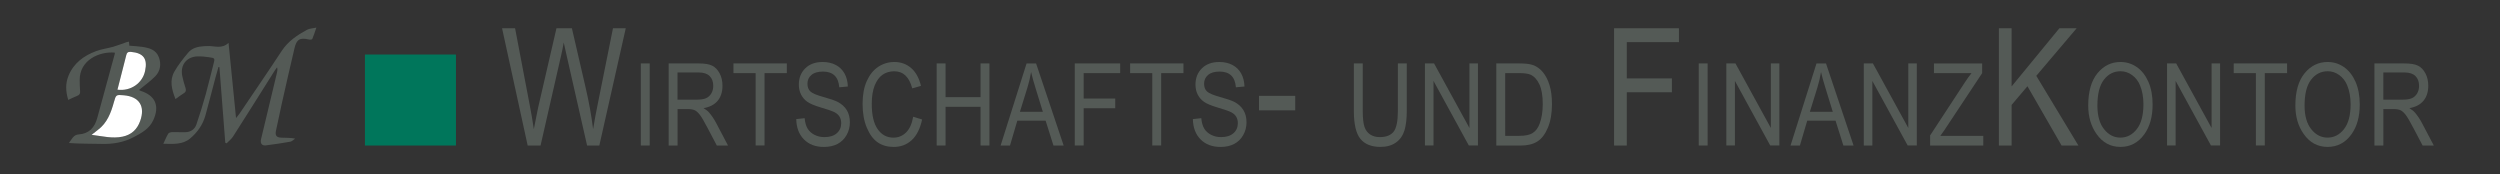 <svg enable-background="new 0 0 885.25 61.78" viewBox="0 0 885.25 61.78" xmlns="http://www.w3.org/2000/svg"><rect x="0" y="0" width="885.25" height="61.78" fill="#333333" stroke="none"/><path d="m129.23 19.31h32.22v32.22h-32.22z" fill="#00765b"/><path d="m57.83 50.91c.7-1.48 1.14-2.61 1.77-3.61.21-.34.92-.5 1.41-.52 1.56-.04 3.12.09 4.68.03 1.84-.06 3.26-1.02 3.85-2.72 1.21-3.52 2.3-7.08 3.3-10.66.99-3.54 1.81-7.13 2.74-10.69.56-2.13.59-2.17-1.53-2.47-1.34-.19-2.71-.34-4.06-.31-3.88.1-6.21 3.02-5.47 6.85.28 1.43.68 2.84 1.14 4.22.3.9.24 1.5-.64 2.03-.94.56-1.8 1.26-2.88 2.02-1.32-3.35-2.18-6.59-.39-9.73 1.36-2.38 3.1-4.57 4.87-6.69 1.39-1.67 3.46-2.18 5.58-2.3.5-.03 1.01-.06 1.51-.06 2.39-.03 4.89 1.1 7.22-1.13.9 9.01 1.76 17.63 2.65 26.63.54-.68.92-1.1 1.23-1.56 5-7.4 10.05-14.76 14.95-22.22 2.26-3.44 5.49-5.58 8.95-7.47.82-.45 1.88-.46 3.32-.78-.58 1.68-.95 2.9-1.46 4.06-.09.2-.82.24-1.2.15-3.2-.71-4.33-.1-5.1 3.15-1.54 6.47-2.99 12.96-4.46 19.45-.73 3.24-1.43 6.5-2.1 9.76-.34 1.67.21 2.35 1.94 2.41 1.56.06 3.12.01 4.87.33-.57.37-1.09.98-1.7 1.09-2.88.52-5.77.94-8.67 1.31-1.4.18-2.07-.71-1.71-2.21 1.88-7.89 3.78-15.78 5.67-23.67.13-.53.21-1.07 0-1.77-.26.36-.54.72-.78 1.09-4.92 7.81-9.82 15.63-14.79 23.4-.59.92-1.52 1.63-2.29 2.43-.16-.07-.32-.14-.48-.21-.69-8.92-1.38-17.84-2.07-26.76-.11-.03-.22-.05-.33-.08-.36 1.29-.75 2.57-1.09 3.86-1.18 4.43-2.31 8.87-3.53 13.29-.91 3.31-2.87 6.06-5.45 8.21-2.62 2.18-5.9 1.92-9.47 1.85z" fill="#545a56"/><path d="m40.62 18.63c-5.28-.48-12.57 2.54-12.4 9.9.03 1.21.01 2.43.14 3.63.1.97-.22 1.49-1.13 1.83-.99.36-1.92.86-3.07 1.39-.9-2.96-1.05-5.79.11-8.59 1.84-4.47 5.42-7.07 9.76-8.69 1.97-.73 4.11-.98 6.13-1.56 1.57-.45 3.1-1.07 4.65-1.61.23-.08.48-.1.86-.18.04.47.07.87.12 1.43 1.47.13 2.98.18 4.45.4 2.55.38 5.06.98 6.05 3.8.85 2.42.47 4.81-1.31 6.63-1.74 1.78-3.81 3.23-5.75 4.85.06.03.33.24.62.33 5.18 1.65 6.73 5.34 4.44 10.33-1.41 3.09-4.12 4.55-6.91 6.02-3.59 1.89-7.38 2.53-11.4 2.42-3.83-.1-7.66-.02-11.57-.32.99-1.33 1.63-2.92 3.38-3.03 3.74-.24 5.71-2.43 6.64-5.81 2.09-7.58 4.15-15.16 6.22-22.75.03-.12-.02-.28-.03-.42zm-8.18 29.11c3.89.5 7.34 1.39 10.93.65 3.14-.65 5.16-2.53 6.25-5.51 1.9-5.22-.27-8.67-5.77-9.14-2.73-.23-2.78-.25-3.51 2.41-1.05 3.79-2.38 7.39-5.7 9.86-.62.46-1.23.96-2.2 1.73zm9.15-15.98c4.71.62 8.86-2.3 9.8-6.65s-.6-6.36-5.01-6.75c-1.07-.09-1.46.3-1.67 1.21-.27 1.17-.59 2.34-.89 3.5-.74 2.86-1.47 5.72-2.23 8.69z" fill="#545a56"/><path d="m32.44 47.74c.97-.76 1.57-1.27 2.2-1.73 3.32-2.47 4.65-6.07 5.7-9.86.74-2.66.78-2.64 3.51-2.41 5.5.47 7.66 3.92 5.77 9.14-1.09 2.99-3.11 4.86-6.25 5.51-3.58.74-7.03-.15-10.93-.65z" fill="#fff"/><path d="m41.59 31.76c.76-2.96 1.49-5.82 2.22-8.68.3-1.17.62-2.33.89-3.5.21-.91.6-1.31 1.67-1.21 4.41.39 5.95 2.4 5.01 6.75-.93 4.34-5.08 7.25-9.79 6.64z" fill="#fff"/><g fill="#545a56"><path d="m186.85 51.53-9.07-41.52h4.61l5.19 27.22c.55 2.79 1.03 5.63 1.45 8.5l1.53-7.67 6.48-28.04h5.47l4.86 21.01c1.19 5.12 2.07 10.02 2.65 14.7.43-2.7.99-5.71 1.67-9.03l5.36-26.68h4.53l-9.36 41.52h-4.33l-7.19-31.63-1.08-4.87c-.32 1.81-.65 3.44-.99 4.87l-7.22 31.63h-4.56z"/><path d="m226.91 51.53v-29.07h3.15v29.06h-3.15z"/><path d="m236.77 51.53v-29.07h10.57c2.21 0 3.84.27 4.89.81s1.91 1.44 2.59 2.7c.67 1.26 1.01 2.72 1.01 4.39 0 2.19-.57 3.97-1.71 5.33s-2.81 2.23-4.99 2.6c.89.53 1.56 1.07 2.02 1.62.94 1.11 1.76 2.35 2.48 3.71l4.16 7.91h-3.96l-3.18-6.04c-1.23-2.36-2.16-3.96-2.79-4.78s-1.23-1.37-1.82-1.66c-.59-.28-1.41-.43-2.47-.43h-3.64v12.91zm3.15-16.24h6.78c1.48 0 2.6-.18 3.37-.54s1.37-.92 1.82-1.69.67-1.66.67-2.68c0-1.47-.43-2.62-1.29-3.46s-2.13-1.26-3.83-1.26h-7.53v9.63z"/><path d="m267.57 51.53v-25.64h-7.85v-3.43h18.89v3.43h-7.89v25.63h-3.15z"/><path d="m281.95 42.17 2.97-.32c.16 1.6.52 2.84 1.08 3.74s1.36 1.61 2.41 2.15c1.04.54 2.22.81 3.53.81 1.88 0 3.33-.46 4.37-1.37s1.56-2.11 1.56-3.57c0-.86-.19-1.61-.56-2.25-.38-.64-.94-1.16-1.7-1.57s-2.4-.99-4.93-1.73c-2.25-.67-3.85-1.34-4.8-2.01s-1.69-1.53-2.22-2.57-.79-2.21-.79-3.52c0-2.35.76-4.27 2.28-5.77 1.52-1.49 3.57-2.24 6.15-2.24 1.77 0 3.32.35 4.65 1.05s2.36 1.7 3.09 3.01 1.13 2.85 1.18 4.62l-3.03.28c-.16-1.89-.72-3.29-1.69-4.2s-2.34-1.37-4.09-1.37c-1.78 0-3.15.4-4.08 1.2-.94.8-1.41 1.83-1.41 3.1 0 1.18.34 2.09 1.03 2.74s2.23 1.3 4.64 1.97c2.35.65 4 1.21 4.95 1.69 1.45.74 2.55 1.72 3.29 2.93s1.11 2.65 1.11 4.33c0 1.66-.39 3.18-1.17 4.54-.78 1.37-1.84 2.41-3.18 3.12s-2.96 1.07-4.85 1.07c-2.95 0-5.3-.89-7.05-2.66-1.77-1.77-2.67-4.17-2.74-7.2z"/><path d="m323.35 41.34 3.17.97c-.7 3.26-1.93 5.7-3.68 7.31s-3.88 2.41-6.39 2.41c-2.21 0-4.09-.54-5.66-1.62s-2.85-2.81-3.85-5.19-1.5-5.19-1.5-8.43c0-3.2.5-5.91 1.5-8.12s2.35-3.89 4.06-5.02 3.61-1.7 5.71-1.7c2.3 0 4.28.72 5.93 2.15s2.81 3.53 3.47 6.3l-3.09.89c-1.06-4.03-3.18-6.05-6.37-6.05-1.59 0-2.96.41-4.13 1.22s-2.09 2.08-2.79 3.8c-.69 1.72-1.04 3.9-1.04 6.53 0 3.98.7 6.97 2.1 8.96s3.26 2.99 5.59 2.99c1.72 0 3.2-.61 4.45-1.83 1.26-1.23 2.1-3.09 2.52-5.57z"/><path d="m331.67 51.53v-29.07h3.15v11.94h12.39v-11.94h3.15v29.06h-3.15v-13.7h-12.39v13.7h-3.15z"/><path d="m354.32 51.53 9.19-29.06h3.37l9.76 29.06h-3.61l-2.77-8.8h-10.03l-2.59 8.8zm6.83-11.94h8.12l-2.48-8.05c-.77-2.47-1.33-4.48-1.68-6.03-.31 1.86-.74 3.71-1.31 5.55z"/><path d="m380.57 51.53v-29.07h16.08v3.43h-12.93v9h11.18v3.43h-11.18v13.2h-3.15z"/><path d="m408.02 51.53v-25.64h-7.85v-3.43h18.89v3.43h-7.89v25.63h-3.15z"/><path d="m422.4 42.17 2.97-.32c.16 1.6.52 2.84 1.08 3.74s1.36 1.61 2.41 2.15c1.04.54 2.22.81 3.53.81 1.88 0 3.33-.46 4.37-1.37s1.56-2.11 1.56-3.57c0-.86-.19-1.61-.56-2.25-.38-.64-.94-1.16-1.7-1.57s-2.4-.99-4.93-1.73c-2.25-.67-3.85-1.34-4.8-2.01s-1.69-1.53-2.22-2.57-.79-2.21-.79-3.52c0-2.35.76-4.27 2.28-5.77 1.52-1.49 3.57-2.24 6.15-2.24 1.77 0 3.32.35 4.65 1.05s2.36 1.7 3.09 3.01 1.13 2.85 1.18 4.62l-3.03.28c-.16-1.89-.72-3.29-1.69-4.2s-2.34-1.37-4.09-1.37c-1.78 0-3.15.4-4.08 1.2-.94.8-1.41 1.83-1.41 3.1 0 1.18.34 2.09 1.03 2.74s2.23 1.3 4.64 1.97c2.35.65 4 1.21 4.95 1.69 1.45.74 2.55 1.72 3.29 2.93s1.11 2.65 1.11 4.33c0 1.66-.39 3.18-1.17 4.54-.78 1.37-1.84 2.41-3.18 3.12s-2.96 1.07-4.85 1.07c-2.95 0-5.3-.89-7.05-2.66-1.77-1.77-2.68-4.17-2.74-7.2z"/><path d="m445.81 39.07v-5.13h12.83v5.13z"/><path d="m494.99 22.46h3.15v16.79c0 2.81-.27 5.12-.82 6.93-.55 1.8-1.54 3.23-2.99 4.27s-3.29 1.57-5.52 1.57c-3.14 0-5.5-.94-7.06-2.81s-2.35-5.19-2.35-9.95v-16.8h3.15v16.77c0 2.63.21 4.53.62 5.71s1.08 2.07 2.01 2.69c.93.61 2.07.92 3.4.92 2.25 0 3.88-.63 4.89-1.9s1.52-3.74 1.52-7.41z"/><path d="m504.57 51.53v-29.07h3.23l12.53 22.86v-22.86h3.01v29.06h-3.23l-12.51-22.87v22.87h-3.03z"/><path d="m529.84 51.53v-29.07h8.23c2.04 0 3.58.18 4.64.54 1.39.46 2.59 1.31 3.61 2.54s1.81 2.78 2.38 4.65.85 4.09.85 6.65c0 3.29-.48 6.08-1.45 8.38s-2.2 3.92-3.72 4.88c-1.51.96-3.49 1.44-5.94 1.44h-8.6zm3.15-3.43h5.07c2.05 0 3.6-.33 4.66-1s1.87-1.74 2.44-3.22c.75-1.97 1.13-4.33 1.13-7.08 0-2.95-.4-5.26-1.2-6.95s-1.83-2.81-3.08-3.38c-.85-.38-2.19-.58-4.02-.58h-5z"/><path d="m571.54 51.53v-41.52h22.97v4.9h-18.46v12.86h15.97v4.9h-15.97v18.86z"/><path d="m601.52 51.53v-29.07h3.15v29.06h-3.15z"/><path d="m611.3 51.53v-29.07h3.23l12.53 22.86v-22.86h3.01v29.06h-3.23l-12.51-22.87v22.87h-3.03z"/><path d="m634.03 51.53 9.19-29.06h3.37l9.76 29.06h-3.61l-2.77-8.8h-10.03l-2.59 8.8zm6.84-11.94h8.12l-2.48-8.05c-.77-2.47-1.33-4.48-1.68-6.03-.31 1.86-.74 3.71-1.31 5.55z"/><path d="m659.97 51.53v-29.07h3.23l12.53 22.86v-22.86h3.01v29.06h-3.23l-12.51-22.86v22.87z"/><path d="m683.45 51.53v-3.57l12.19-18.61c.84-1.3 1.67-2.45 2.47-3.45h-13.3v-3.43h17.07v3.43l-13.36 20.16-1.45 2.04h15.21v3.43z"/><path d="m707.81 51.53v-41.52h4.5v20.59l16.92-20.59h6.11l-14.29 16.84 14.91 24.68h-5.95l-12.09-20.99-5.61 6.61v14.39h-4.5z"/><path d="m739.44 37.37c0-4.96 1.09-8.77 3.27-11.43s4.9-3.99 8.15-3.99c2.1 0 4.02.59 5.75 1.78s3.1 2.92 4.11 5.18c1.01 2.27 1.52 4.97 1.52 8.1 0 4.31-.98 7.82-2.93 10.53-2.15 2.99-4.98 4.48-8.46 4.48-3.52 0-6.34-1.53-8.48-4.6-1.96-2.77-2.93-6.12-2.93-10.05zm3.25.05c0 3.58.79 6.37 2.37 8.34 1.58 1.98 3.5 2.97 5.76 2.97 2.31 0 4.25-1 5.82-3s2.35-4.93 2.35-8.81c0-2.5-.4-4.74-1.21-6.71-.62-1.51-1.56-2.71-2.8-3.62-1.25-.91-2.61-1.36-4.09-1.36-2.38 0-4.34.99-5.88 2.98-1.55 1.99-2.32 5.06-2.32 9.21z"/><path d="m767.36 51.53v-29.07h3.23l12.53 22.86v-22.86h3.01v29.06h-3.23l-12.51-22.87v22.87h-3.03z"/><path d="m798.81 51.53v-25.64h-7.85v-3.43h18.89v3.43h-7.89v25.63h-3.15z"/><path d="m812.79 37.37c0-4.96 1.09-8.77 3.27-11.43s4.9-3.99 8.15-3.99c2.1 0 4.02.59 5.75 1.78s3.1 2.92 4.11 5.18c1.01 2.27 1.52 4.97 1.52 8.1 0 4.31-.98 7.82-2.93 10.53-2.15 2.99-4.98 4.48-8.46 4.48-3.52 0-6.34-1.53-8.48-4.6-1.95-2.77-2.93-6.12-2.93-10.05zm3.26.05c0 3.58.79 6.37 2.37 8.34 1.58 1.98 3.5 2.97 5.76 2.97 2.31 0 4.25-1 5.82-3s2.35-4.93 2.35-8.81c0-2.5-.4-4.74-1.21-6.71-.62-1.51-1.56-2.71-2.8-3.62-1.25-.91-2.61-1.36-4.09-1.36-2.38 0-4.34.99-5.88 2.98-1.55 1.99-2.32 5.06-2.32 9.21z"/><path d="m840.79 51.53v-29.07h10.57c2.21 0 3.84.27 4.89.81s1.91 1.44 2.59 2.7c.67 1.26 1.01 2.72 1.01 4.39 0 2.19-.57 3.97-1.71 5.33s-2.8 2.23-4.99 2.6c.88.53 1.56 1.07 2.02 1.62.94 1.11 1.76 2.35 2.48 3.71l4.16 7.91h-3.96l-3.18-6.04c-1.23-2.36-2.16-3.96-2.79-4.78s-1.23-1.37-1.82-1.66c-.59-.28-1.41-.43-2.47-.43h-3.64v12.91zm3.16-16.24h6.78c1.48 0 2.6-.18 3.37-.54s1.37-.92 1.82-1.69.67-1.66.67-2.68c0-1.47-.43-2.62-1.29-3.46s-2.13-1.26-3.83-1.26h-7.53v9.63z"/></g></svg>